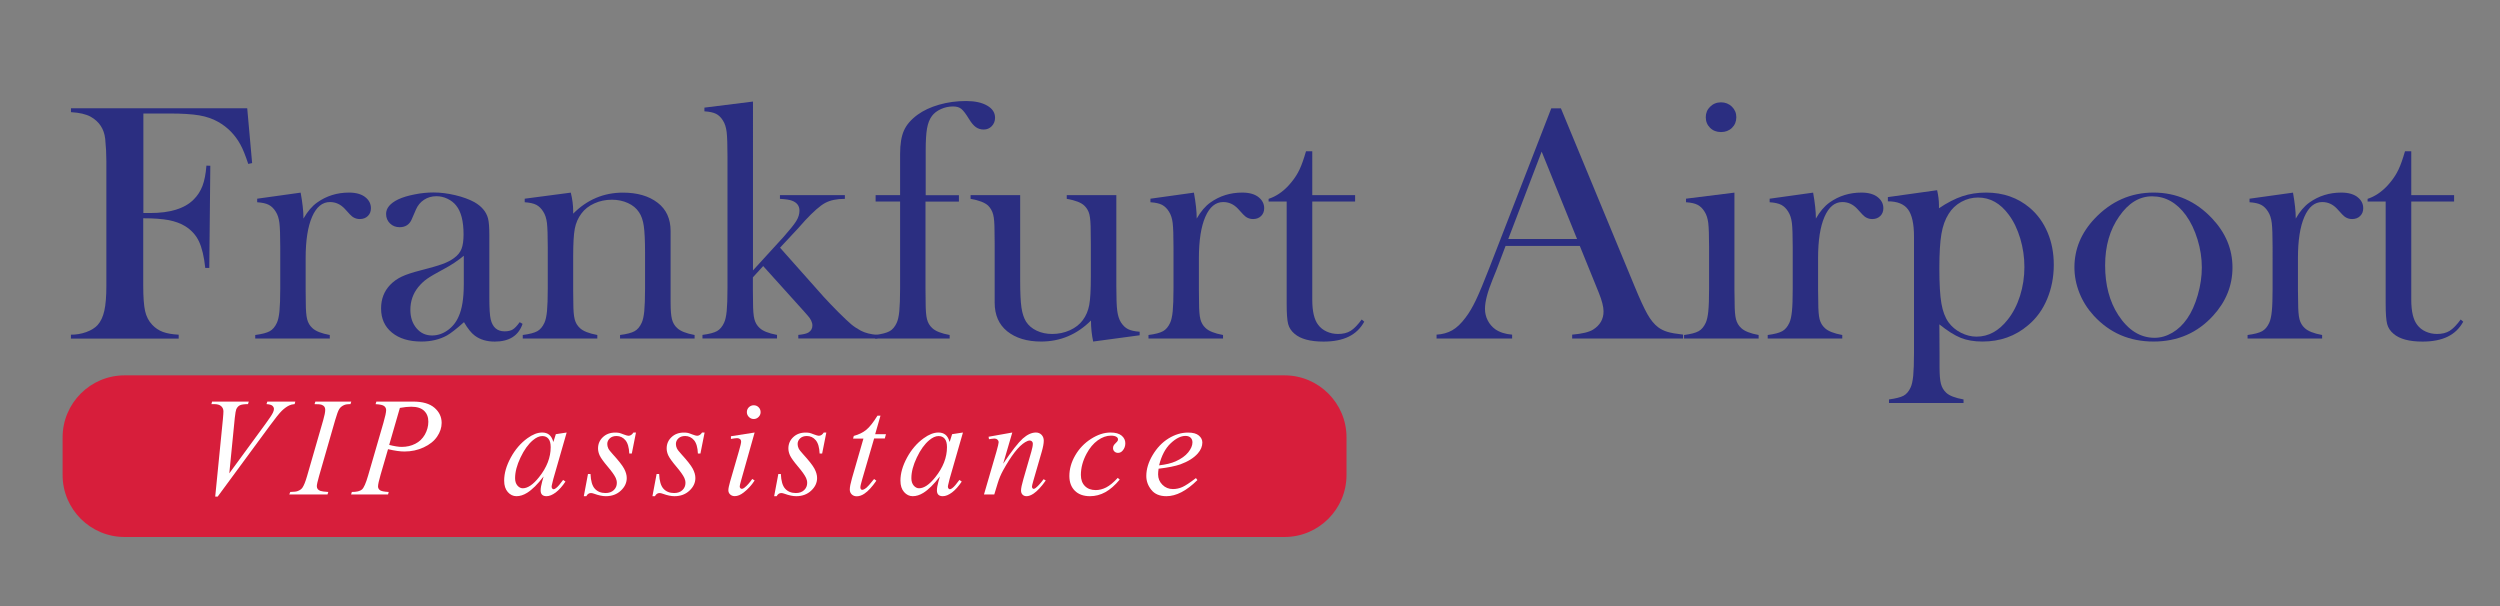 <svg xmlns="http://www.w3.org/2000/svg" xmlns:xlink="http://www.w3.org/1999/xlink" id="Layer_1" x="0px" y="0px" viewBox="0 0 514.72 124.8" style="enable-background:new 0 0 514.72 124.8;" xml:space="preserve"><rect x="0" y="0" width="514.72" height="124.8" fill="#808080" stroke="none"/><style type="text/css">	.st0{fill:#D71E3B;}	.st1{fill:#FFFFFF;}	.st2{fill:#006635;}	.st3{fill:#2B2E81;}</style><g>	<path class="st0" d="M264.47,110.56H25.65c-7.03,0-12.76-5.72-12.76-12.75v-7.77c0-7.03,5.72-12.76,12.76-12.76h238.82  c7.03,0,12.76,5.72,12.76,12.76v7.77C277.22,104.84,271.5,110.56,264.47,110.56z"></path></g><g>	<path class="st1" d="M44.31,102.25l1.58-15.93c0.08-0.81,0.11-1.36,0.11-1.64c0-0.42-0.16-0.78-0.47-1.06  c-0.31-0.28-0.81-0.42-1.49-0.42h-0.51l0.14-0.52h7.55l-0.16,0.52c-0.82,0.01-1.38,0.09-1.69,0.25c-0.31,0.16-0.55,0.43-0.73,0.82  c-0.09,0.21-0.19,0.8-0.3,1.76l-1.13,11.42l7.46-10.19c0.81-1.1,1.32-1.87,1.52-2.3c0.14-0.29,0.21-0.54,0.21-0.76  c0-0.25-0.11-0.47-0.32-0.66s-0.62-0.3-1.21-0.34l0.17-0.52h5.76l-0.14,0.52c-0.46,0.04-0.83,0.13-1.1,0.27  c-0.52,0.24-1.03,0.62-1.54,1.11c-0.51,0.5-1.32,1.51-2.43,3.02l-10.78,14.65H44.31z"></path>	<path class="st1" d="M67.59,101.29l-0.16,0.52h-7.87l0.2-0.52c0.79-0.02,1.31-0.08,1.57-0.2c0.41-0.16,0.72-0.38,0.92-0.66  c0.31-0.44,0.63-1.23,0.96-2.37l3.33-11.54c0.28-0.96,0.42-1.68,0.42-2.17c0-0.25-0.06-0.45-0.18-0.62  c-0.12-0.17-0.31-0.3-0.56-0.39c-0.25-0.09-0.74-0.13-1.46-0.13l0.17-0.52h7.39l-0.16,0.52c-0.6-0.01-1.05,0.06-1.34,0.2  c-0.42,0.19-0.75,0.46-0.97,0.8c-0.22,0.35-0.51,1.12-0.85,2.31l-3.32,11.54c-0.3,1.06-0.45,1.74-0.45,2.03  c0,0.24,0.06,0.44,0.18,0.6c0.12,0.17,0.31,0.29,0.56,0.38C66.23,101.16,66.77,101.24,67.59,101.29z"></path>	<path class="st1" d="M77.49,82.68h7.54c1.98,0,3.45,0.43,4.43,1.28c0.98,0.85,1.47,1.89,1.47,3.11c0,0.97-0.31,1.91-0.93,2.82  c-0.62,0.91-1.54,1.65-2.77,2.22c-1.22,0.57-2.54,0.85-3.97,0.85c-0.88,0-2.01-0.16-3.37-0.48l-1.52,5.22  c-0.36,1.24-0.54,2.06-0.54,2.46c0,0.3,0.13,0.55,0.38,0.75c0.25,0.2,0.86,0.33,1.82,0.38l-0.14,0.52h-7.61l0.16-0.52  c1,0,1.69-0.17,2.08-0.51c0.39-0.34,0.81-1.29,1.26-2.84l3.16-10.89c0.38-1.31,0.56-2.18,0.56-2.62c0-0.33-0.13-0.6-0.4-0.82  c-0.27-0.22-0.86-0.35-1.77-0.4L77.49,82.68z M80.13,91.6c1.06,0.27,1.92,0.41,2.57,0.41c1.03,0,1.96-0.21,2.8-0.64  c0.84-0.42,1.5-1.06,1.98-1.9c0.47-0.85,0.71-1.73,0.71-2.64c0-0.95-0.29-1.7-0.88-2.26s-1.47-0.83-2.65-0.83  c-0.64,0-1.42,0.08-2.33,0.24L80.13,91.6z"></path>	<path class="st1" d="M116.67,89.05l-2.75,9.57l-0.31,1.28c-0.03,0.12-0.04,0.23-0.04,0.31c0,0.15,0.05,0.28,0.14,0.39  c0.08,0.08,0.17,0.13,0.28,0.13c0.12,0,0.28-0.08,0.48-0.23c0.37-0.27,0.86-0.84,1.47-1.69l0.48,0.34c-0.65,0.98-1.32,1.72-2,2.24  c-0.69,0.51-1.32,0.77-1.9,0.77c-0.4,0-0.71-0.1-0.91-0.3c-0.2-0.2-0.3-0.5-0.3-0.88c0-0.46,0.1-1.07,0.31-1.82l0.3-1.06  c-1.23,1.61-2.37,2.73-3.4,3.37c-0.74,0.46-1.47,0.69-2.19,0.69c-0.69,0-1.28-0.29-1.78-0.85c-0.5-0.57-0.75-1.35-0.75-2.35  c0-1.5,0.45-3.07,1.35-4.73s2.04-2.99,3.42-3.99c1.08-0.79,2.1-1.19,3.06-1.19c0.57,0,1.05,0.15,1.43,0.45  c0.38,0.3,0.67,0.8,0.87,1.5l0.51-1.61L116.67,89.05z M111.65,89.78c-0.6,0-1.24,0.28-1.92,0.85c-0.96,0.8-1.81,1.98-2.56,3.56  c-0.75,1.57-1.12,2.99-1.12,4.26c0,0.64,0.16,1.14,0.48,1.52c0.32,0.37,0.69,0.56,1.1,0.56c1.02,0,2.14-0.76,3.34-2.27  c1.61-2.01,2.41-4.08,2.41-6.19c0-0.8-0.16-1.38-0.47-1.74C112.61,89.96,112.19,89.78,111.65,89.78z"></path>	<path class="st1" d="M130.94,89.05l-0.86,4.33h-0.52c-0.05-1.26-0.32-2.18-0.8-2.75c-0.49-0.57-1.1-0.86-1.82-0.86  c-0.58,0-1.05,0.16-1.39,0.48c-0.34,0.32-0.52,0.71-0.52,1.16c0,0.31,0.07,0.61,0.2,0.89s0.44,0.68,0.9,1.18  c1.22,1.34,2.01,2.34,2.37,3.02c0.36,0.68,0.54,1.32,0.54,1.92c0,0.98-0.41,1.85-1.22,2.6c-0.81,0.76-1.84,1.14-3.08,1.14  c-0.68,0-1.46-0.16-2.34-0.48c-0.31-0.11-0.55-0.17-0.72-0.17c-0.42,0-0.74,0.22-0.96,0.65h-0.52l0.86-4.57h0.52  c0.06,1.43,0.35,2.44,0.89,3.03c0.54,0.59,1.27,0.89,2.2,0.89c0.71,0,1.28-0.2,1.7-0.6c0.42-0.4,0.63-0.89,0.63-1.47  c0-0.38-0.08-0.72-0.23-1.04c-0.26-0.56-0.82-1.35-1.66-2.34s-1.38-1.75-1.62-2.24c-0.24-0.5-0.36-1-0.36-1.5  c0-0.91,0.33-1.68,0.99-2.31c0.66-0.63,1.52-0.95,2.56-0.95c0.3,0,0.57,0.02,0.82,0.07c0.13,0.03,0.44,0.13,0.92,0.32  c0.48,0.18,0.81,0.27,0.97,0.27c0.4,0,0.74-0.22,1.02-0.66H130.94z"></path>	<path class="st1" d="M145.07,89.05l-0.86,4.33h-0.52c-0.05-1.26-0.32-2.18-0.8-2.75c-0.49-0.57-1.1-0.86-1.82-0.86  c-0.58,0-1.05,0.16-1.39,0.48c-0.34,0.32-0.52,0.71-0.52,1.16c0,0.31,0.07,0.61,0.2,0.89s0.44,0.68,0.9,1.18  c1.22,1.34,2.01,2.34,2.37,3.02c0.36,0.68,0.54,1.32,0.54,1.92c0,0.98-0.41,1.85-1.22,2.6c-0.81,0.76-1.84,1.14-3.08,1.14  c-0.68,0-1.46-0.16-2.34-0.48c-0.31-0.11-0.55-0.17-0.72-0.17c-0.42,0-0.74,0.22-0.96,0.65h-0.52l0.86-4.57h0.52  c0.06,1.43,0.35,2.44,0.89,3.03c0.54,0.59,1.27,0.89,2.2,0.89c0.71,0,1.28-0.2,1.7-0.6c0.42-0.4,0.63-0.89,0.63-1.47  c0-0.38-0.08-0.72-0.23-1.04c-0.26-0.56-0.82-1.35-1.66-2.34s-1.38-1.75-1.62-2.24c-0.24-0.5-0.36-1-0.36-1.5  c0-0.91,0.33-1.68,0.99-2.31c0.66-0.63,1.52-0.95,2.56-0.95c0.3,0,0.57,0.02,0.82,0.07c0.13,0.03,0.44,0.13,0.92,0.32  c0.48,0.18,0.81,0.27,0.97,0.27c0.4,0,0.74-0.22,1.02-0.66H145.07z"></path>	<path class="st1" d="M155.37,89.05l-2.79,9.89c-0.19,0.67-0.28,1.07-0.28,1.2c0,0.15,0.04,0.27,0.13,0.37  c0.09,0.09,0.2,0.14,0.32,0.14c0.14,0,0.31-0.08,0.51-0.23c0.54-0.42,1.08-1.03,1.62-1.81l0.49,0.32c-0.64,0.98-1.39,1.8-2.26,2.47  c-0.64,0.5-1.25,0.75-1.83,0.75c-0.39,0-0.7-0.12-0.95-0.35s-0.37-0.52-0.37-0.87c0-0.35,0.12-0.93,0.35-1.74l1.83-6.32  c0.3-1.04,0.45-1.68,0.45-1.95c0-0.21-0.07-0.38-0.22-0.51c-0.15-0.13-0.35-0.2-0.6-0.2c-0.21,0-0.63,0.05-1.28,0.16v-0.55  L155.37,89.05z M155.19,83.44c0.4,0,0.73,0.14,1,0.41s0.41,0.61,0.41,1c0,0.39-0.14,0.72-0.42,1c-0.28,0.28-0.61,0.42-0.99,0.42  c-0.39,0-0.72-0.14-1-0.42c-0.28-0.28-0.42-0.61-0.42-1c0-0.4,0.14-0.73,0.41-1C154.46,83.58,154.79,83.44,155.19,83.44z"></path>	<path class="st1" d="M170.13,89.05l-0.86,4.33h-0.52c-0.05-1.26-0.32-2.18-0.8-2.75c-0.49-0.57-1.1-0.86-1.82-0.86  c-0.58,0-1.05,0.16-1.39,0.48c-0.34,0.32-0.52,0.71-0.52,1.16c0,0.31,0.07,0.61,0.2,0.89s0.44,0.68,0.9,1.18  c1.22,1.34,2.01,2.34,2.37,3.02c0.36,0.68,0.54,1.32,0.54,1.92c0,0.98-0.41,1.85-1.22,2.6c-0.81,0.76-1.84,1.14-3.08,1.14  c-0.68,0-1.46-0.16-2.34-0.48c-0.31-0.11-0.55-0.17-0.72-0.17c-0.42,0-0.74,0.22-0.96,0.65h-0.52l0.86-4.57h0.52  c0.06,1.43,0.35,2.44,0.89,3.03c0.54,0.59,1.27,0.89,2.2,0.89c0.71,0,1.28-0.2,1.7-0.6c0.42-0.4,0.63-0.89,0.63-1.47  c0-0.38-0.08-0.72-0.23-1.04c-0.26-0.56-0.82-1.35-1.66-2.34s-1.38-1.75-1.62-2.24c-0.24-0.5-0.36-1-0.36-1.5  c0-0.91,0.33-1.68,0.99-2.31c0.66-0.63,1.52-0.95,2.56-0.95c0.3,0,0.57,0.02,0.82,0.07c0.13,0.03,0.44,0.13,0.92,0.32  c0.48,0.18,0.81,0.27,0.97,0.27c0.4,0,0.74-0.22,1.02-0.66H170.13z"></path>	<path class="st1" d="M181.29,85.55l-1.1,3.84h2.22l-0.24,0.89h-2.2l-2.43,8.33c-0.26,0.89-0.4,1.47-0.4,1.74  c0,0.16,0.04,0.28,0.11,0.37c0.08,0.08,0.16,0.13,0.27,0.13c0.24,0,0.55-0.17,0.93-0.49c0.23-0.19,0.73-0.77,1.51-1.74l0.47,0.35  c-0.87,1.26-1.68,2.15-2.46,2.67c-0.53,0.36-1.06,0.54-1.59,0.54c-0.41,0-0.75-0.13-1.02-0.39c-0.26-0.26-0.4-0.59-0.4-0.99  c0-0.51,0.15-1.28,0.45-2.33l2.36-8.17h-2.13l0.14-0.55c1.03-0.28,1.9-0.7,2.58-1.26s1.45-1.53,2.3-2.91H181.29z"></path>	<path class="st1" d="M198.26,89.05l-2.75,9.57l-0.31,1.28c-0.03,0.12-0.04,0.23-0.04,0.31c0,0.15,0.05,0.28,0.14,0.39  c0.08,0.08,0.17,0.13,0.28,0.13c0.12,0,0.28-0.08,0.48-0.23c0.37-0.27,0.86-0.84,1.47-1.69l0.48,0.34c-0.65,0.98-1.32,1.72-2,2.24  c-0.69,0.51-1.32,0.77-1.9,0.77c-0.4,0-0.71-0.1-0.91-0.3c-0.2-0.2-0.3-0.5-0.3-0.88c0-0.46,0.1-1.07,0.31-1.82l0.3-1.06  c-1.23,1.61-2.37,2.73-3.4,3.37c-0.74,0.46-1.47,0.69-2.19,0.69c-0.69,0-1.28-0.29-1.78-0.85c-0.5-0.57-0.75-1.35-0.75-2.35  c0-1.5,0.45-3.07,1.35-4.73s2.04-2.99,3.42-3.99c1.08-0.79,2.1-1.19,3.06-1.19c0.57,0,1.05,0.15,1.43,0.45  c0.38,0.3,0.67,0.8,0.87,1.5l0.51-1.61L198.26,89.05z M193.24,89.78c-0.6,0-1.24,0.28-1.92,0.85c-0.96,0.8-1.81,1.98-2.56,3.56  c-0.75,1.57-1.12,2.99-1.12,4.26c0,0.64,0.16,1.14,0.48,1.52c0.32,0.37,0.69,0.56,1.1,0.56c1.02,0,2.14-0.76,3.34-2.27  c1.61-2.01,2.41-4.08,2.41-6.19c0-0.8-0.16-1.38-0.47-1.74C194.2,89.96,193.77,89.78,193.24,89.78z"></path>	<path class="st1" d="M208.42,89.05l-1.88,6.42c1.76-2.62,3.11-4.35,4.04-5.18s1.84-1.24,2.7-1.24c0.47,0,0.86,0.16,1.16,0.47  s0.46,0.71,0.46,1.21c0,0.56-0.14,1.32-0.41,2.26l-1.72,5.94c-0.2,0.69-0.3,1.11-0.3,1.26c0,0.13,0.04,0.24,0.11,0.33  c0.08,0.09,0.16,0.13,0.24,0.13c0.11,0,0.25-0.06,0.41-0.18c0.5-0.4,1.04-1,1.64-1.81l0.44,0.27c-0.88,1.25-1.7,2.14-2.48,2.68  c-0.55,0.37-1.04,0.55-1.47,0.55c-0.35,0-0.63-0.11-0.83-0.32c-0.21-0.21-0.31-0.5-0.31-0.85c0-0.45,0.16-1.23,0.48-2.33l1.64-5.67  c0.21-0.71,0.31-1.26,0.31-1.65c0-0.19-0.06-0.34-0.18-0.46c-0.12-0.12-0.27-0.18-0.45-0.18c-0.26,0-0.58,0.11-0.95,0.34  c-0.7,0.42-1.42,1.12-2.17,2.09c-0.75,0.97-1.55,2.22-2.38,3.73c-0.44,0.8-0.81,1.67-1.1,2.62l-0.71,2.33h-2.12l2.57-8.83  c0.3-1.06,0.45-1.7,0.45-1.92c0-0.21-0.08-0.39-0.25-0.54c-0.17-0.16-0.37-0.23-0.61-0.23c-0.11,0-0.31,0.02-0.59,0.06l-0.54,0.08  l-0.08-0.51L208.42,89.05z"></path>	<path class="st1" d="M230.54,98.74c-0.98,1.18-1.97,2.04-2.96,2.59c-1,0.55-2.05,0.83-3.16,0.83c-1.34,0-2.38-0.38-3.13-1.13  c-0.75-0.75-1.12-1.76-1.12-3.03c0-1.44,0.4-2.85,1.21-4.25s1.89-2.52,3.25-3.39s2.69-1.31,4-1.31c1.02,0,1.79,0.21,2.3,0.64  c0.51,0.43,0.76,0.95,0.76,1.57c0,0.58-0.18,1.08-0.54,1.5c-0.26,0.32-0.59,0.48-0.97,0.48c-0.29,0-0.53-0.09-0.73-0.28  s-0.29-0.42-0.29-0.71c0-0.18,0.04-0.34,0.11-0.49c0.07-0.15,0.22-0.33,0.44-0.54c0.22-0.21,0.35-0.36,0.4-0.46  c0.05-0.09,0.07-0.19,0.07-0.3c0-0.2-0.09-0.36-0.27-0.49c-0.27-0.19-0.66-0.28-1.16-0.28c-0.92,0-1.83,0.32-2.74,0.97  c-0.9,0.65-1.67,1.57-2.31,2.77c-0.77,1.45-1.16,2.9-1.16,4.35c0,0.96,0.27,1.72,0.82,2.28c0.55,0.56,1.29,0.84,2.23,0.84  c0.72,0,1.44-0.18,2.15-0.54c0.71-0.36,1.51-1.02,2.39-1.97L230.54,98.74z"></path>	<path class="st1" d="M238.54,96.5c-0.07,0.47-0.1,0.86-0.1,1.17c0,0.84,0.3,1.55,0.89,2.14c0.59,0.59,1.31,0.88,2.16,0.88  c0.68,0,1.33-0.14,1.95-0.42c0.63-0.28,1.55-0.89,2.79-1.84l0.3,0.41c-2.23,2.21-4.36,3.32-6.38,3.32c-1.37,0-2.41-0.43-3.1-1.3  c-0.7-0.87-1.04-1.82-1.04-2.86c0-1.4,0.43-2.84,1.3-4.3s1.95-2.61,3.26-3.42c1.31-0.81,2.65-1.22,4.04-1.22  c1,0,1.74,0.2,2.22,0.61s0.72,0.88,0.72,1.44c0,0.78-0.31,1.53-0.93,2.24c-0.82,0.93-2.02,1.68-3.61,2.26  C241.93,95.98,240.45,96.28,238.54,96.5z M238.64,95.81c1.39-0.16,2.53-0.43,3.4-0.82c1.16-0.52,2.02-1.14,2.6-1.86  s0.87-1.4,0.87-2.05c0-0.4-0.12-0.71-0.37-0.96c-0.25-0.24-0.6-0.37-1.06-0.37c-0.96,0-1.98,0.51-3.06,1.53  C239.94,92.3,239.14,93.81,238.64,95.81z"></path></g><g>	<path class="st3" d="M29.49,44.94v13.86c0,2.36,0.13,4.1,0.38,5.23c0.25,1.12,0.74,2.07,1.46,2.83c0.62,0.67,1.36,1.16,2.21,1.48  c0.84,0.31,1.93,0.5,3.25,0.57v0.8H14.6v-0.8c1.11,0,2.16-0.18,3.16-0.54c1-0.36,1.77-0.84,2.33-1.44c0.65-0.72,1.11-1.7,1.39-2.95  s0.42-2.97,0.42-5.17V33.2c0-1.48-0.08-3.02-0.24-4.62c-0.23-2.04-1.23-3.55-2.99-4.55c-0.97-0.53-2.33-0.84-4.06-0.94v-0.8h36.29  l1.01,11.29l-0.8,0.17c-0.58-1.76-1.11-3.08-1.6-3.96c-1.09-2.01-2.62-3.58-4.58-4.69c-1.13-0.65-2.44-1.1-3.92-1.35  c-1.48-0.25-3.52-0.38-6.11-0.38h-5.38v20.49h1.39c4.1,0,7.07-0.91,8.92-2.74c0.81-0.79,1.42-1.72,1.84-2.8  c0.42-1.08,0.69-2.48,0.83-4.22l0.8,0.03l-0.21,21.04h-0.83c-0.25-2.36-0.69-4.18-1.3-5.47c-0.61-1.29-1.55-2.32-2.8-3.11  c-0.93-0.58-2.07-1-3.42-1.27C33.37,45.07,31.62,44.94,29.49,44.94z"></path>	<path class="st3" d="M62.48,45c0.83-1.46,1.77-2.56,2.81-3.3c1.92-1.37,4.11-2.05,6.56-2.05c1.5,0,2.65,0.34,3.44,1.01  c0.72,0.6,1.08,1.34,1.08,2.22c0,0.65-0.21,1.18-0.64,1.6c-0.43,0.42-0.98,0.62-1.65,0.62c-0.79,0-1.47-0.32-2.05-0.97l-1.08-1.18  c-0.86-0.9-1.86-1.35-3.02-1.35c-1.57,0-2.8,1.02-3.68,3.05c-0.88,2.03-1.32,4.87-1.32,8.5v6.49l0.03,2.64  c0,1.57,0.09,2.72,0.28,3.45c0.19,0.73,0.54,1.33,1.08,1.82c0.65,0.62,1.84,1.1,3.58,1.42v0.73H52.55v-0.73  c1.39-0.18,2.38-0.44,2.99-0.78c0.6-0.33,1.09-0.91,1.46-1.71c0.25-0.53,0.43-1.33,0.54-2.4c0.1-1.07,0.16-2.62,0.16-4.65V50.9  c0-2.37-0.06-4.04-0.17-4.99c-0.12-0.96-0.37-1.73-0.76-2.33c-0.39-0.64-0.87-1.11-1.42-1.4s-1.35-0.47-2.4-0.54v-0.73l8.95-1.25  C62.28,41.74,62.48,43.52,62.48,45z"></path>	<path class="st3" d="M107,66.33l0.59,0.35c-0.83,2.43-2.74,3.65-5.73,3.65c-1.65,0-3.01-0.41-4.1-1.22  c-0.72-0.53-1.46-1.46-2.23-2.78c-1.55,1.39-2.73,2.3-3.51,2.74c-1.51,0.83-3.26,1.25-5.25,1.25c-2.55,0-4.57-0.61-6.07-1.84  c-1.5-1.23-2.24-2.88-2.24-4.97c0-1.92,0.61-3.53,1.84-4.83c0.69-0.72,1.49-1.29,2.4-1.72c0.9-0.43,2.21-0.86,3.92-1.3  c2.01-0.51,3.5-0.94,4.46-1.29c0.96-0.35,1.77-0.76,2.41-1.25c0.74-0.53,1.25-1.16,1.53-1.88c0.28-0.72,0.42-1.71,0.42-2.99  c0-2.71-0.51-4.69-1.53-5.94c-0.46-0.58-1.06-1.04-1.79-1.39c-0.73-0.35-1.49-0.52-2.27-0.52c-0.95,0-1.79,0.24-2.54,0.73  s-1.3,1.16-1.67,2.01l-0.87,2.01c-0.46,1.09-1.3,1.63-2.5,1.63c-0.79,0-1.45-0.26-1.98-0.78c-0.53-0.52-0.8-1.17-0.8-1.96  c0-1.18,0.83-2.18,2.5-2.99c0.9-0.42,2.02-0.76,3.36-1.02c1.33-0.27,2.64-0.4,3.91-0.4c1.44,0,2.93,0.19,4.49,0.56  c1.55,0.37,2.85,0.85,3.9,1.42c1.51,0.86,2.45,1.97,2.82,3.33c0.19,0.69,0.28,1.86,0.28,3.51v12.85c0,2.18,0.09,3.66,0.28,4.45  c0.39,1.64,1.34,2.47,2.85,2.47c0.72,0,1.28-0.13,1.68-0.38C105.97,67.6,106.45,67.09,107,66.33z M95.51,52.64  c-1.25,1.04-2.62,1.96-4.12,2.74c-1.68,0.9-2.85,1.59-3.5,2.05c-0.65,0.46-1.23,1.02-1.77,1.67c-1.08,1.34-1.63,2.91-1.63,4.69  c0,1.53,0.42,2.79,1.26,3.79c0.84,1,1.91,1.49,3.2,1.49c1.13,0,2.2-0.35,3.2-1.06c1-0.71,1.76-1.65,2.27-2.83  c0.72-1.55,1.07-3.8,1.07-6.74V52.64z"></path>	<path class="st3" d="M117.52,39.66c0.33,1.35,0.49,2.61,0.49,3.77v0.56c2.87-2.89,6.29-4.33,10.24-4.33c2.96,0,5.35,0.69,7.15,2.08  c1.78,1.36,2.67,3.31,2.67,5.83v14.71c0,1.57,0.09,2.72,0.28,3.45c0.19,0.73,0.54,1.34,1.08,1.82c0.65,0.62,1.84,1.1,3.58,1.42  v0.73h-15.35v-0.73c1.39-0.18,2.38-0.44,2.99-0.78c0.6-0.33,1.09-0.91,1.46-1.72c0.25-0.53,0.43-1.33,0.54-2.41  c0.1-1.08,0.16-2.62,0.16-4.63v-7.35c0-2.52-0.09-4.37-0.26-5.55c-0.17-1.18-0.5-2.13-0.99-2.84c-0.53-0.81-1.29-1.44-2.29-1.89  c-0.99-0.45-2.09-0.68-3.29-0.68c-1.29,0-2.5,0.25-3.62,0.76c-1.12,0.51-2,1.2-2.65,2.08c-0.69,0.92-1.15,1.97-1.37,3.14  s-0.33,3.1-0.33,5.81v6.8l0.03,2.57c0,1.57,0.09,2.72,0.28,3.45c0.19,0.73,0.54,1.33,1.08,1.82c0.65,0.62,1.84,1.1,3.58,1.42v0.73  h-15.35v-0.73c1.39-0.18,2.38-0.44,2.99-0.78c0.6-0.33,1.09-0.91,1.46-1.71c0.25-0.53,0.43-1.33,0.54-2.4  c0.1-1.07,0.16-2.62,0.16-4.65V50.9c0-2.37-0.06-4.04-0.17-4.99c-0.12-0.96-0.37-1.73-0.76-2.33c-0.39-0.64-0.87-1.11-1.42-1.4  s-1.35-0.47-2.4-0.54v-0.73L117.52,39.66z"></path>	<path class="st3" d="M155.03,55.67l6.31-6.91c1.29-1.46,2.16-2.54,2.6-3.25c0.44-0.71,0.66-1.42,0.66-2.14  c0-0.98-0.51-1.67-1.54-2.05c-0.44-0.18-1.27-0.31-2.48-0.38v-0.76h13.37v0.76c-1.69,0-3.05,0.29-4.09,0.86s-2.4,1.77-4.09,3.58  l-1.39,1.56l-3.78,4.06l8.95,10.07c0.74,0.81,1.23,1.33,1.46,1.56l1.56,1.6c1.25,1.24,2.15,2.09,2.7,2.55  c0.55,0.46,1.21,0.9,1.98,1.31c0.88,0.46,2.01,0.75,3.4,0.86v0.73h-16.29v-0.73c0.98-0.09,1.67-0.25,2.07-0.48  c0.56-0.34,0.83-0.83,0.83-1.45c0-0.67-0.34-1.37-1.01-2.1l-0.73-0.83l-8.39-9.31l-2.12,2.32v2.53l0.03,2.63  c0,1.57,0.09,2.72,0.28,3.45c0.19,0.73,0.54,1.33,1.08,1.82c0.65,0.62,1.84,1.1,3.58,1.42v0.73h-15.35v-0.73  c1.39-0.18,2.38-0.44,2.99-0.78c0.6-0.34,1.09-0.91,1.46-1.72c0.25-0.53,0.43-1.33,0.54-2.41c0.1-1.07,0.16-2.63,0.16-4.66V32.18  c0-2.36-0.06-4.02-0.17-4.99c-0.12-0.97-0.37-1.76-0.76-2.36c-0.39-0.65-0.87-1.11-1.42-1.39s-1.35-0.45-2.4-0.52v-0.76l10-1.25  V55.67z"></path>	<path class="st3" d="M190.55,41.5v18.14l0.03,2.64c0,1.57,0.09,2.72,0.28,3.45c0.19,0.73,0.54,1.33,1.08,1.82  c0.65,0.62,1.84,1.1,3.58,1.42v0.73h-15.35v-0.73c1.39-0.18,2.38-0.44,2.99-0.78c0.6-0.33,1.09-0.91,1.46-1.72  c0.25-0.53,0.43-1.33,0.54-2.41c0.1-1.08,0.16-2.63,0.16-4.67V41.5h-5.04v-1.32h5.04v-8.47c0-2.04,0.26-3.65,0.79-4.83  c0.52-1.18,1.46-2.27,2.81-3.26c1.21-0.88,2.69-1.57,4.44-2.07c1.75-0.5,3.59-0.75,5.54-0.75c1.81,0,3.25,0.31,4.34,0.94  c1.09,0.62,1.63,1.46,1.63,2.5c0,0.69-0.23,1.27-0.68,1.74c-0.45,0.46-1,0.69-1.65,0.69c-0.63,0-1.17-0.17-1.63-0.5  c-0.46-0.33-0.93-0.89-1.39-1.65c-0.65-1.06-1.18-1.77-1.6-2.1c-0.42-0.34-0.98-0.5-1.7-0.5c-0.88,0-1.71,0.18-2.5,0.54  c-0.79,0.36-1.4,0.83-1.84,1.41c-0.49,0.65-0.82,1.5-1.01,2.55c-0.19,1.05-0.28,2.58-0.28,4.57v9.2h6.84v1.32H190.55z"></path>	<path class="st3" d="M225.07,70.32c-0.3-1.41-0.45-2.85-0.45-4.33c-2.89,2.89-6.32,4.33-10.28,4.33c-2.89,0-5.22-0.71-6.98-2.12  c-1.71-1.39-2.57-3.35-2.57-5.9V50.24l-0.03-2.64c0-1.57-0.09-2.72-0.28-3.43c-0.19-0.72-0.53-1.33-1.04-1.84  c-0.67-0.62-1.88-1.09-3.61-1.39v-0.76h10.21v17.61c0,2.48,0.09,4.31,0.26,5.5c0.17,1.19,0.49,2.17,0.95,2.93  c0.51,0.79,1.23,1.41,2.18,1.86c0.95,0.45,2.01,0.68,3.19,0.68c1.29,0,2.51-0.25,3.64-0.76s2.02-1.2,2.67-2.08  c0.67-0.9,1.11-1.94,1.33-3.12c0.22-1.18,0.33-3.12,0.33-5.83v-6.8l-0.03-2.57c0-1.57-0.09-2.72-0.26-3.43  c-0.17-0.72-0.53-1.33-1.06-1.84c-0.65-0.62-1.85-1.09-3.61-1.39v-0.76h10.21v18.83c0,2.38,0.06,4.05,0.19,5.01  c0.13,0.96,0.38,1.74,0.75,2.34c0.42,0.65,0.9,1.12,1.46,1.4s1.35,0.47,2.4,0.54v0.73L225.07,70.32z"></path>	<path class="st3" d="M246.39,45c0.83-1.46,1.77-2.56,2.81-3.3c1.92-1.37,4.11-2.05,6.56-2.05c1.5,0,2.65,0.34,3.44,1.01  c0.72,0.6,1.08,1.34,1.08,2.22c0,0.65-0.21,1.18-0.64,1.6c-0.43,0.42-0.98,0.62-1.65,0.62c-0.79,0-1.47-0.32-2.05-0.97l-1.08-1.18  c-0.86-0.9-1.86-1.35-3.02-1.35c-1.57,0-2.8,1.02-3.68,3.05c-0.88,2.03-1.32,4.87-1.32,8.5v6.49l0.03,2.64  c0,1.57,0.09,2.72,0.28,3.45c0.19,0.73,0.54,1.33,1.08,1.82c0.65,0.62,1.84,1.1,3.58,1.42v0.73h-15.35v-0.73  c1.39-0.18,2.38-0.44,2.99-0.78c0.6-0.33,1.09-0.91,1.46-1.71c0.25-0.53,0.43-1.33,0.54-2.4c0.1-1.07,0.16-2.62,0.16-4.65V50.9  c0-2.37-0.06-4.04-0.17-4.99c-0.12-0.96-0.37-1.73-0.76-2.33c-0.39-0.64-0.87-1.11-1.42-1.4s-1.35-0.47-2.4-0.54v-0.73l8.95-1.25  C246.19,41.74,246.39,43.52,246.39,45z"></path>	<path class="st3" d="M270.18,40.18H279v1.32h-8.82v20.21c0,2.43,0.42,4.17,1.25,5.21c0.44,0.58,1.02,1.03,1.73,1.35  s1.49,0.49,2.32,0.49c1.04,0,1.9-0.21,2.6-0.64c0.69-0.43,1.45-1.21,2.28-2.34l0.52,0.45c-0.76,1.39-1.83,2.42-3.21,3.09  c-1.38,0.67-3.1,1.01-5.16,1.01c-2.73,0-4.72-0.53-5.97-1.6c-0.67-0.56-1.11-1.22-1.32-2s-0.31-2.17-0.31-4.18V41.5h-3.72v-0.56  c1.5-0.49,2.9-1.42,4.17-2.81c0.77-0.86,1.39-1.71,1.85-2.55c0.47-0.84,0.91-1.94,1.33-3.28l0.35-1.15h1.29V40.18z"></path>	<path class="st3" d="M346.51,69.7h-22.82v-0.8c2.06-0.18,3.5-0.53,4.31-1.04c1.43-0.9,2.15-2.15,2.15-3.75  c0-0.95-0.32-2.22-0.97-3.82l-0.59-1.46l-3.33-8.2h-15.28l-1.81,4.79l-0.87,2.15c-1.04,2.55-1.56,4.55-1.56,6.01  c0,0.86,0.19,1.66,0.57,2.4c0.38,0.74,0.9,1.34,1.55,1.81c0.9,0.62,2.06,1,3.47,1.11v0.8h-15.56v-0.8c1.23-0.07,2.3-0.37,3.23-0.9  c0.93-0.53,1.83-1.39,2.71-2.57c0.74-0.95,1.46-2.17,2.17-3.66c0.71-1.49,1.64-3.73,2.8-6.72l12.71-32.75h1.98l15.11,36.5  c1.13,2.76,2.04,4.72,2.71,5.9c0.67,1.18,1.4,2.07,2.19,2.67c0.56,0.42,1.19,0.73,1.91,0.95c0.72,0.22,1.79,0.41,3.23,0.57V69.7z   M324.7,49.21l-7.29-17.99l-6.88,17.99H324.7z"></path>	<path class="st3" d="M347.1,40.91l10-1.25v20l0.04,2.63c0,1.57,0.09,2.72,0.28,3.44c0.19,0.73,0.54,1.33,1.08,1.82  c0.65,0.62,1.84,1.1,3.58,1.42v0.73h-15.35v-0.73c1.39-0.18,2.38-0.44,2.99-0.78c0.6-0.33,1.09-0.91,1.46-1.71  c0.25-0.53,0.43-1.33,0.54-2.4s0.16-2.62,0.16-4.65V50.9c0-2.37-0.06-4.04-0.17-4.99c-0.12-0.96-0.37-1.73-0.76-2.33  c-0.39-0.64-0.87-1.11-1.42-1.4s-1.35-0.47-2.4-0.54V40.91z M354.34,27.19c-0.91,0-1.66-0.29-2.25-0.87  c-0.59-0.58-0.89-1.31-0.89-2.19c0-0.86,0.3-1.58,0.91-2.17c0.6-0.59,1.35-0.89,2.23-0.89s1.63,0.3,2.24,0.89  c0.6,0.59,0.91,1.31,0.91,2.17c0,0.88-0.3,1.61-0.89,2.19C356,26.9,355.24,27.19,354.34,27.19z"></path>	<path class="st3" d="M373.87,45c0.83-1.46,1.77-2.56,2.81-3.3c1.92-1.37,4.11-2.05,6.56-2.05c1.5,0,2.65,0.34,3.44,1.01  c0.72,0.6,1.08,1.34,1.08,2.22c0,0.65-0.21,1.18-0.64,1.6c-0.43,0.42-0.98,0.62-1.65,0.62c-0.79,0-1.47-0.32-2.05-0.97l-1.08-1.18  c-0.86-0.9-1.86-1.35-3.02-1.35c-1.58,0-2.8,1.02-3.68,3.05c-0.88,2.03-1.32,4.87-1.32,8.5v6.49l0.04,2.64  c0,1.57,0.09,2.72,0.28,3.45s0.54,1.33,1.08,1.82c0.65,0.62,1.84,1.1,3.58,1.42v0.73h-15.35v-0.73c1.39-0.18,2.38-0.44,2.99-0.78  c0.6-0.33,1.09-0.91,1.46-1.71c0.25-0.53,0.43-1.33,0.54-2.4s0.16-2.62,0.16-4.65V50.9c0-2.37-0.06-4.04-0.17-4.99  c-0.12-0.96-0.37-1.73-0.76-2.33c-0.39-0.64-0.87-1.11-1.42-1.4s-1.35-0.47-2.4-0.54v-0.73l8.95-1.25  C373.67,41.74,373.87,43.52,373.87,45z"></path>	<path class="st3" d="M399.29,66.78l0.04,6.38v2.39c0,1.57,0.09,2.72,0.28,3.45c0.19,0.73,0.54,1.34,1.08,1.85  c0.65,0.62,1.84,1.08,3.58,1.39v0.73h-15.35v-0.73c1.39-0.19,2.38-0.44,2.99-0.76c0.6-0.32,1.09-0.89,1.46-1.7  c0.25-0.53,0.43-1.34,0.54-2.43c0.1-1.09,0.16-2.64,0.16-4.65V48.71c0-2.61-0.41-4.48-1.23-5.59c-0.82-1.11-2.21-1.67-4.15-1.67  v-0.87l10.14-1.42c0.25,1.11,0.38,2.13,0.38,3.06v0.66c1.71-1.16,3.32-1.98,4.82-2.48s3.13-0.75,4.89-0.75  c3.51,0,6.52,1.05,9.01,3.16c1.57,1.34,2.79,3.02,3.64,5.04c0.86,2.01,1.28,4.24,1.28,6.67c0,2.52-0.46,4.87-1.37,7.05  c-0.91,2.18-2.21,3.97-3.9,5.38c-2.63,2.25-5.77,3.37-9.4,3.37c-1.73,0-3.23-0.25-4.49-0.76S400.95,68.12,399.29,66.78z   M399.29,55.25c0,3.2,0.14,5.6,0.42,7.22c0.28,1.62,0.77,2.93,1.49,3.92c0.65,0.88,1.49,1.59,2.54,2.12c1.05,0.53,2.12,0.8,3.2,0.8  c2.44,0,4.58-1.16,6.4-3.47c1.11-1.39,1.96-3.03,2.56-4.93s0.9-3.88,0.9-5.94c0-1.99-0.28-3.94-0.85-5.85s-1.35-3.55-2.37-4.91  c-1.73-2.36-3.84-3.54-6.33-3.54c-1.22,0-2.38,0.3-3.46,0.9c-1.08,0.6-1.95,1.42-2.59,2.47c-0.71,1.11-1.21,2.49-1.49,4.15  C399.43,49.84,399.29,52.19,399.29,55.25z"></path>	<path class="st3" d="M427.1,55.04c0-3.75,1.39-7.1,4.17-10.04c3.38-3.56,7.42-5.35,12.12-5.35c4.7,0,8.73,1.78,12.08,5.35  c2.78,2.96,4.17,6.32,4.17,10.07c0,3.7-1.32,7-3.96,9.9c-3.24,3.57-7.34,5.35-12.29,5.35s-9.06-1.78-12.33-5.35  c-1.27-1.39-2.25-2.94-2.93-4.65C427.45,58.61,427.1,56.85,427.1,55.04z M433.42,54.64c0,4.02,0.9,7.43,2.71,10.23  c2.04,3.12,4.53,4.68,7.47,4.68c1.25,0,2.46-0.35,3.65-1.04c1.18-0.69,2.2-1.67,3.06-2.91c0.9-1.29,1.63-2.92,2.19-4.87  s0.83-3.84,0.83-5.67c0-1.9-0.29-3.81-0.88-5.74c-0.59-1.93-1.38-3.59-2.38-4.98c-1.9-2.61-4.23-3.92-6.98-3.92  c-2.62,0-4.87,1.38-6.77,4.13C434.38,47.3,433.42,50.67,433.42,54.64z"></path>	<path class="st3" d="M472.67,45c0.83-1.46,1.77-2.56,2.81-3.3c1.92-1.37,4.11-2.05,6.56-2.05c1.5,0,2.65,0.34,3.44,1.01  c0.72,0.6,1.08,1.34,1.08,2.22c0,0.65-0.21,1.18-0.64,1.6c-0.43,0.42-0.98,0.62-1.65,0.62c-0.79,0-1.47-0.32-2.05-0.97l-1.08-1.18  c-0.86-0.9-1.86-1.35-3.02-1.35c-1.58,0-2.8,1.02-3.68,3.05c-0.88,2.03-1.32,4.87-1.32,8.5v6.49l0.04,2.64  c0,1.57,0.09,2.72,0.28,3.45s0.54,1.33,1.08,1.82c0.65,0.62,1.84,1.1,3.58,1.42v0.73h-15.35v-0.73c1.39-0.18,2.38-0.44,2.99-0.78  c0.6-0.33,1.09-0.91,1.46-1.71c0.25-0.53,0.43-1.33,0.54-2.4s0.16-2.62,0.16-4.65V50.9c0-2.37-0.06-4.04-0.17-4.99  c-0.12-0.96-0.37-1.73-0.76-2.33c-0.39-0.64-0.87-1.11-1.42-1.4s-1.35-0.47-2.4-0.54v-0.73l8.95-1.25  C472.47,41.74,472.67,43.52,472.67,45z"></path>	<path class="st3" d="M496.45,40.18h8.82v1.32h-8.82v20.21c0,2.43,0.42,4.17,1.25,5.21c0.44,0.58,1.02,1.03,1.73,1.35  s1.49,0.49,2.32,0.49c1.04,0,1.9-0.21,2.6-0.64c0.69-0.43,1.45-1.21,2.28-2.34l0.52,0.45c-0.76,1.39-1.83,2.42-3.21,3.09  c-1.38,0.67-3.1,1.01-5.16,1.01c-2.73,0-4.72-0.53-5.97-1.6c-0.67-0.56-1.11-1.22-1.32-2s-0.31-2.17-0.31-4.18V41.5h-3.72v-0.56  c1.5-0.49,2.89-1.42,4.17-2.81c0.77-0.86,1.39-1.71,1.85-2.55c0.47-0.84,0.91-1.94,1.33-3.28l0.35-1.15h1.29V40.18z"></path></g></svg>